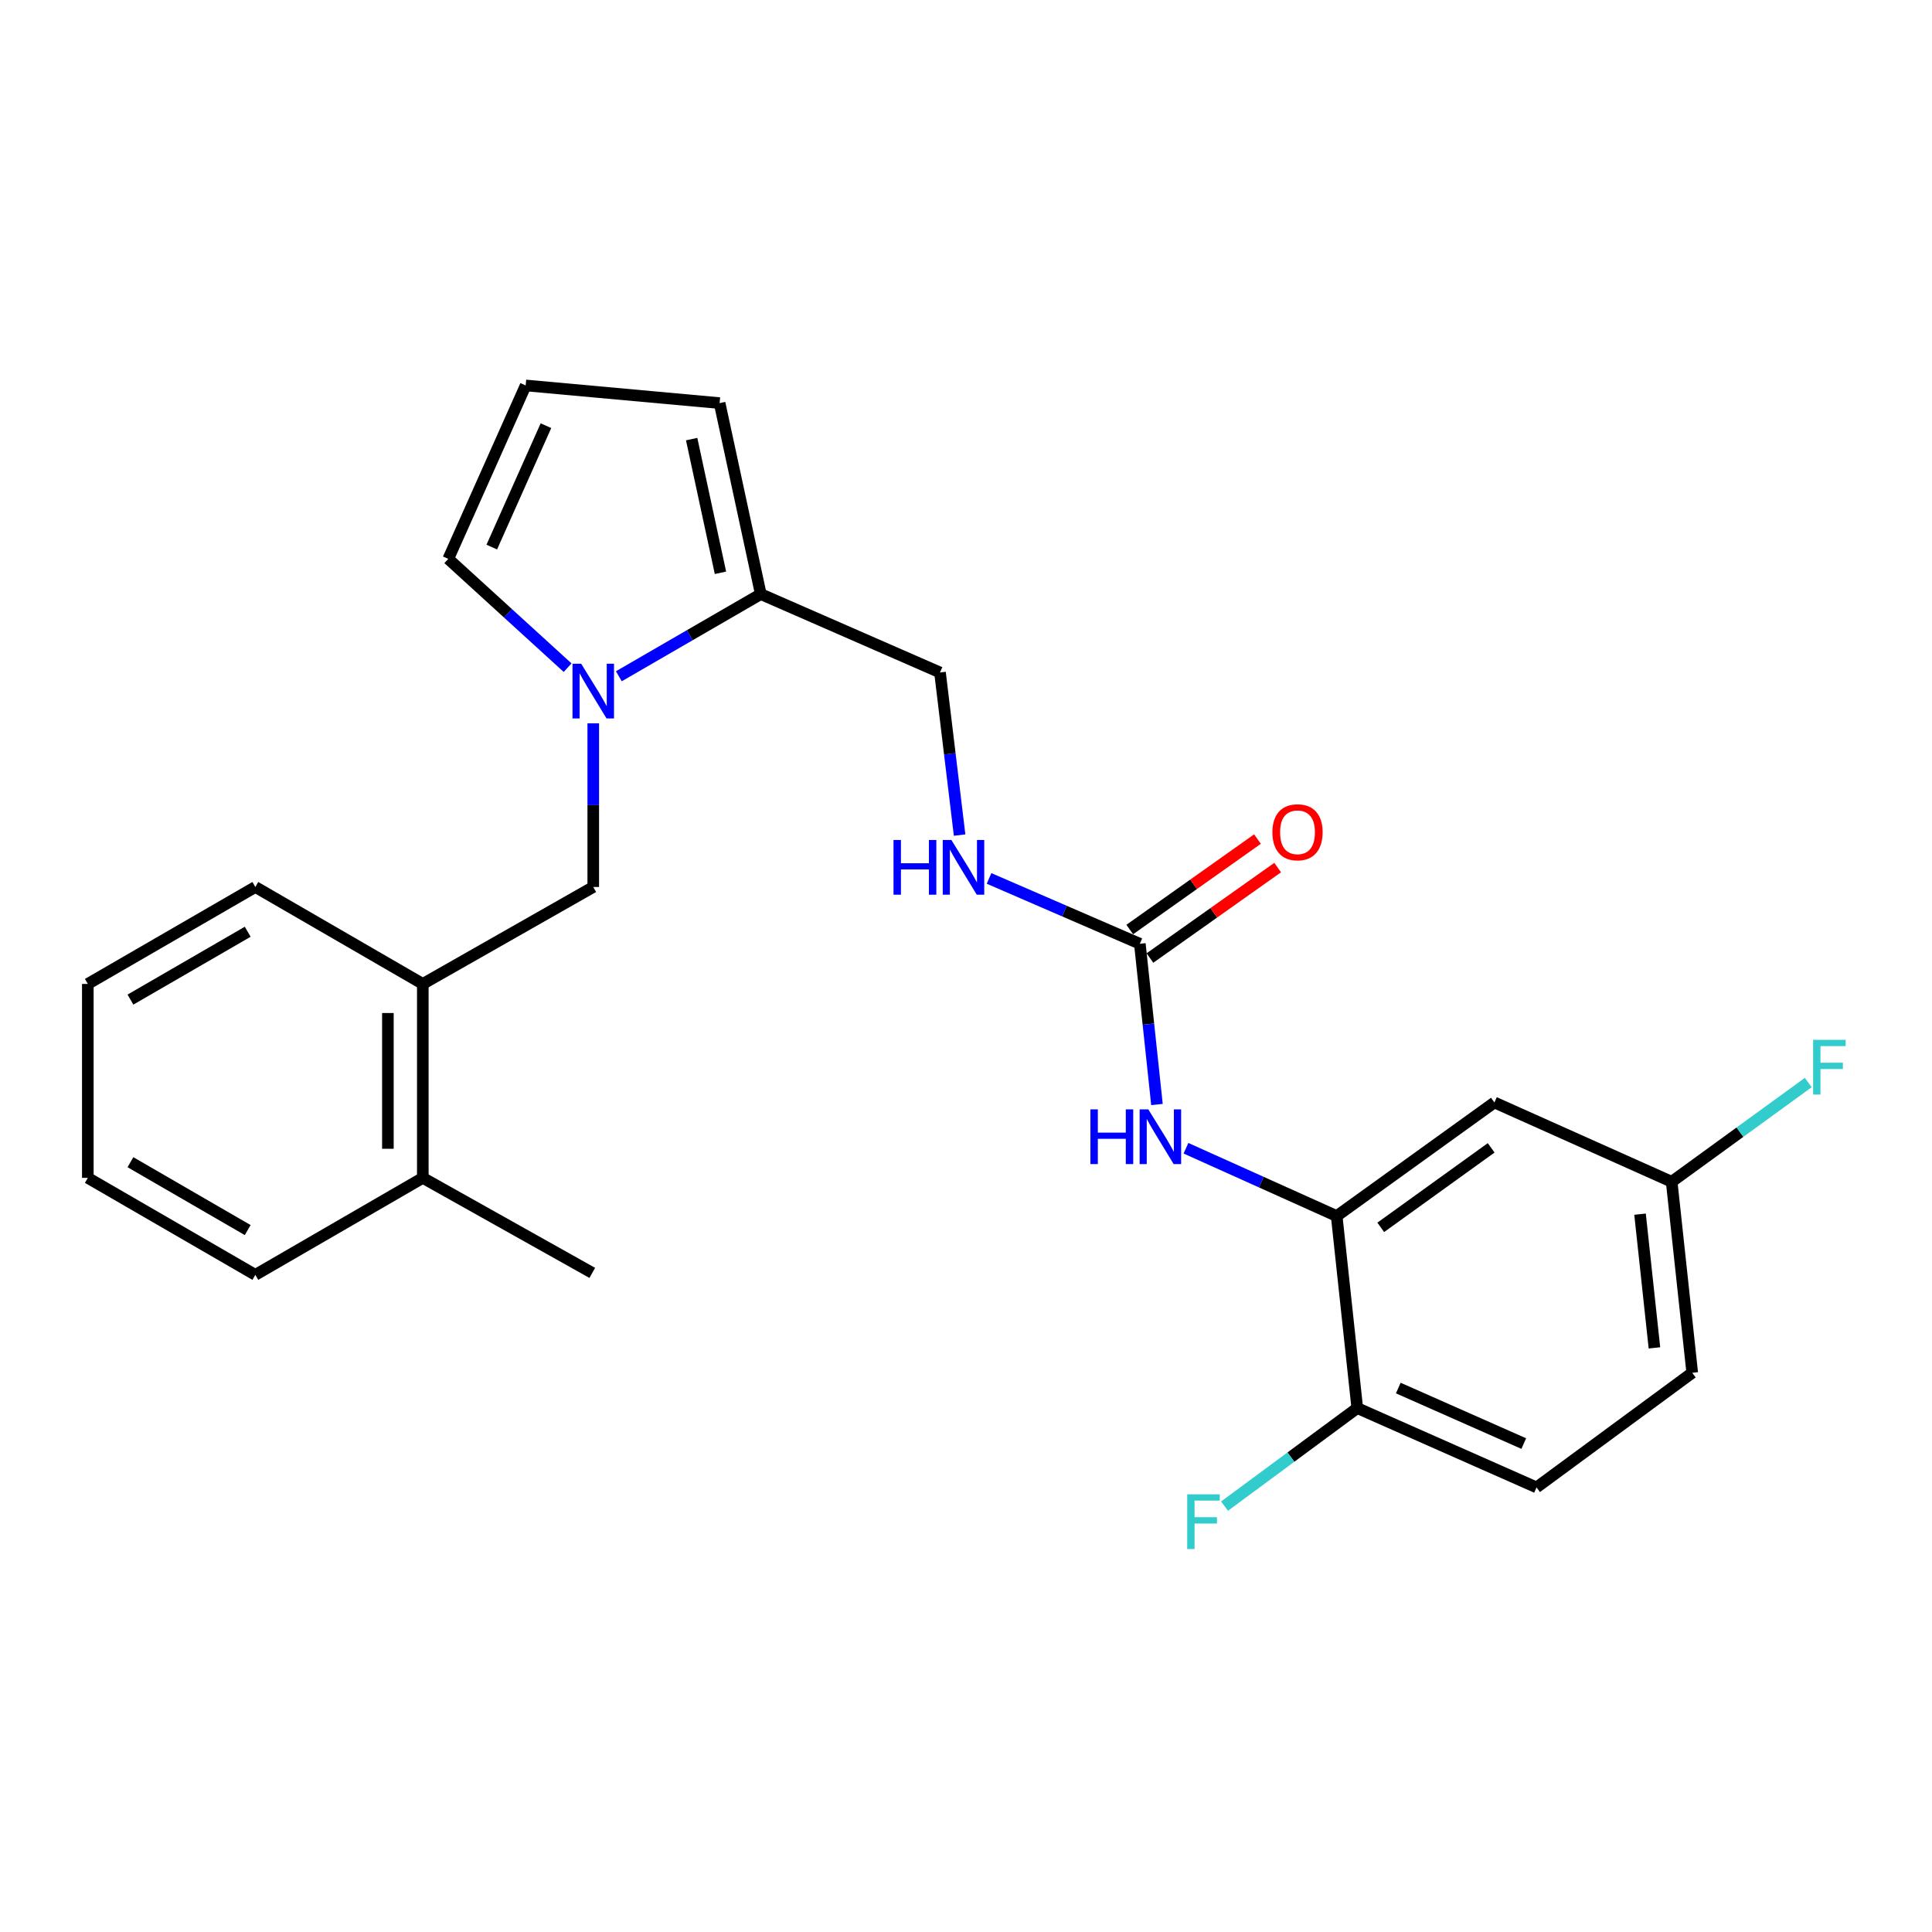 <?xml version='1.0' encoding='iso-8859-1'?>
<svg version='1.1' baseProfile='full'
              xmlns='http://www.w3.org/2000/svg'
                      xmlns:rdkit='http://www.rdkit.org/xml'
                      xmlns:xlink='http://www.w3.org/1999/xlink'
                  xml:space='preserve'
width='1000px' height='1000px' viewBox='0 0 1000 1000'>
<!-- END OF HEADER -->
<rect style='opacity:1.0;fill:#FFFFFF;stroke:none' width='1000' height='1000' x='0' y='0'> </rect>
<path class='bond-1' d='M 320.314,350.033 L 357.046,328.768' style='fill:none;fill-rule:evenodd;stroke:#0000FF;stroke-width:6px;stroke-linecap:butt;stroke-linejoin:miter;stroke-opacity:1' />
<path class='bond-1' d='M 357.046,328.768 L 393.779,307.503' style='fill:none;fill-rule:evenodd;stroke:#000000;stroke-width:6px;stroke-linecap:butt;stroke-linejoin:miter;stroke-opacity:1' />
<path class='bond-4' d='M 307.069,374.396 L 307.069,416.749' style='fill:none;fill-rule:evenodd;stroke:#0000FF;stroke-width:6px;stroke-linecap:butt;stroke-linejoin:miter;stroke-opacity:1' />
<path class='bond-4' d='M 307.069,416.749 L 307.069,459.101' style='fill:none;fill-rule:evenodd;stroke:#000000;stroke-width:6px;stroke-linecap:butt;stroke-linejoin:miter;stroke-opacity:1' />
<path class='bond-7' d='M 293.79,345.591 L 262.909,317.429' style='fill:none;fill-rule:evenodd;stroke:#0000FF;stroke-width:6px;stroke-linecap:butt;stroke-linejoin:miter;stroke-opacity:1' />
<path class='bond-7' d='M 262.909,317.429 L 232.028,289.267' style='fill:none;fill-rule:evenodd;stroke:#000000;stroke-width:6px;stroke-linecap:butt;stroke-linejoin:miter;stroke-opacity:1' />
<path class='bond-0' d='M 589.982,488.493 L 550.956,471.582' style='fill:none;fill-rule:evenodd;stroke:#000000;stroke-width:6px;stroke-linecap:butt;stroke-linejoin:miter;stroke-opacity:1' />
<path class='bond-0' d='M 550.956,471.582 L 511.93,454.671' style='fill:none;fill-rule:evenodd;stroke:#0000FF;stroke-width:6px;stroke-linecap:butt;stroke-linejoin:miter;stroke-opacity:1' />
<path class='bond-3' d='M 589.982,488.493 L 594.411,530.095' style='fill:none;fill-rule:evenodd;stroke:#000000;stroke-width:6px;stroke-linecap:butt;stroke-linejoin:miter;stroke-opacity:1' />
<path class='bond-3' d='M 594.411,530.095 L 598.841,571.696' style='fill:none;fill-rule:evenodd;stroke:#0000FF;stroke-width:6px;stroke-linecap:butt;stroke-linejoin:miter;stroke-opacity:1' />
<path class='bond-13' d='M 595.205,495.869 L 628.259,472.462' style='fill:none;fill-rule:evenodd;stroke:#000000;stroke-width:6px;stroke-linecap:butt;stroke-linejoin:miter;stroke-opacity:1' />
<path class='bond-13' d='M 628.259,472.462 L 661.313,449.055' style='fill:none;fill-rule:evenodd;stroke:#FF0000;stroke-width:6px;stroke-linecap:butt;stroke-linejoin:miter;stroke-opacity:1' />
<path class='bond-13' d='M 584.759,481.118 L 617.813,457.711' style='fill:none;fill-rule:evenodd;stroke:#000000;stroke-width:6px;stroke-linecap:butt;stroke-linejoin:miter;stroke-opacity:1' />
<path class='bond-13' d='M 617.813,457.711 L 650.867,434.304' style='fill:none;fill-rule:evenodd;stroke:#FF0000;stroke-width:6px;stroke-linecap:butt;stroke-linejoin:miter;stroke-opacity:1' />
<path class='bond-11' d='M 393.779,307.503 L 372.47,208.643' style='fill:none;fill-rule:evenodd;stroke:#000000;stroke-width:6px;stroke-linecap:butt;stroke-linejoin:miter;stroke-opacity:1' />
<path class='bond-11' d='M 372.913,296.482 L 357.997,227.28' style='fill:none;fill-rule:evenodd;stroke:#000000;stroke-width:6px;stroke-linecap:butt;stroke-linejoin:miter;stroke-opacity:1' />
<path class='bond-12' d='M 393.779,307.503 L 486.543,348.071' style='fill:none;fill-rule:evenodd;stroke:#000000;stroke-width:6px;stroke-linecap:butt;stroke-linejoin:miter;stroke-opacity:1' />
<path class='bond-2' d='M 691.864,629.427 L 652.861,611.876' style='fill:none;fill-rule:evenodd;stroke:#000000;stroke-width:6px;stroke-linecap:butt;stroke-linejoin:miter;stroke-opacity:1' />
<path class='bond-2' d='M 652.861,611.876 L 613.857,594.326' style='fill:none;fill-rule:evenodd;stroke:#0000FF;stroke-width:6px;stroke-linecap:butt;stroke-linejoin:miter;stroke-opacity:1' />
<path class='bond-5' d='M 691.864,629.427 L 773.503,570.634' style='fill:none;fill-rule:evenodd;stroke:#000000;stroke-width:6px;stroke-linecap:butt;stroke-linejoin:miter;stroke-opacity:1' />
<path class='bond-5' d='M 714.673,635.275 L 771.82,594.12' style='fill:none;fill-rule:evenodd;stroke:#000000;stroke-width:6px;stroke-linecap:butt;stroke-linejoin:miter;stroke-opacity:1' />
<path class='bond-10' d='M 691.864,629.427 L 702.518,728.819' style='fill:none;fill-rule:evenodd;stroke:#000000;stroke-width:6px;stroke-linecap:butt;stroke-linejoin:miter;stroke-opacity:1' />
<path class='bond-6' d='M 307.069,459.101 L 218.843,509.279' style='fill:none;fill-rule:evenodd;stroke:#000000;stroke-width:6px;stroke-linecap:butt;stroke-linejoin:miter;stroke-opacity:1' />
<path class='bond-16' d='M 773.503,570.634 L 865.253,611.684' style='fill:none;fill-rule:evenodd;stroke:#000000;stroke-width:6px;stroke-linecap:butt;stroke-linejoin:miter;stroke-opacity:1' />
<path class='bond-14' d='M 218.843,509.279 L 218.843,609.665' style='fill:none;fill-rule:evenodd;stroke:#000000;stroke-width:6px;stroke-linecap:butt;stroke-linejoin:miter;stroke-opacity:1' />
<path class='bond-14' d='M 200.768,524.337 L 200.768,594.607' style='fill:none;fill-rule:evenodd;stroke:#000000;stroke-width:6px;stroke-linecap:butt;stroke-linejoin:miter;stroke-opacity:1' />
<path class='bond-20' d='M 218.843,509.279 L 132.164,459.101' style='fill:none;fill-rule:evenodd;stroke:#000000;stroke-width:6px;stroke-linecap:butt;stroke-linejoin:miter;stroke-opacity:1' />
<path class='bond-9' d='M 232.028,289.267 L 272.084,199.505' style='fill:none;fill-rule:evenodd;stroke:#000000;stroke-width:6px;stroke-linecap:butt;stroke-linejoin:miter;stroke-opacity:1' />
<path class='bond-9' d='M 254.542,283.169 L 282.582,220.335' style='fill:none;fill-rule:evenodd;stroke:#000000;stroke-width:6px;stroke-linecap:butt;stroke-linejoin:miter;stroke-opacity:1' />
<path class='bond-8' d='M 496.69,432.239 L 491.617,390.155' style='fill:none;fill-rule:evenodd;stroke:#0000FF;stroke-width:6px;stroke-linecap:butt;stroke-linejoin:miter;stroke-opacity:1' />
<path class='bond-8' d='M 491.617,390.155 L 486.543,348.071' style='fill:none;fill-rule:evenodd;stroke:#000000;stroke-width:6px;stroke-linecap:butt;stroke-linejoin:miter;stroke-opacity:1' />
<path class='bond-25' d='M 272.084,199.505 L 372.47,208.643' style='fill:none;fill-rule:evenodd;stroke:#000000;stroke-width:6px;stroke-linecap:butt;stroke-linejoin:miter;stroke-opacity:1' />
<path class='bond-15' d='M 702.518,728.819 L 795.303,769.88' style='fill:none;fill-rule:evenodd;stroke:#000000;stroke-width:6px;stroke-linecap:butt;stroke-linejoin:miter;stroke-opacity:1' />
<path class='bond-15' d='M 723.751,718.45 L 788.7,747.192' style='fill:none;fill-rule:evenodd;stroke:#000000;stroke-width:6px;stroke-linecap:butt;stroke-linejoin:miter;stroke-opacity:1' />
<path class='bond-17' d='M 702.518,728.819 L 668.165,754.197' style='fill:none;fill-rule:evenodd;stroke:#000000;stroke-width:6px;stroke-linecap:butt;stroke-linejoin:miter;stroke-opacity:1' />
<path class='bond-17' d='M 668.165,754.197 L 633.813,779.575' style='fill:none;fill-rule:evenodd;stroke:#33CCCC;stroke-width:6px;stroke-linecap:butt;stroke-linejoin:miter;stroke-opacity:1' />
<path class='bond-21' d='M 218.843,609.665 L 306.567,658.849' style='fill:none;fill-rule:evenodd;stroke:#000000;stroke-width:6px;stroke-linecap:butt;stroke-linejoin:miter;stroke-opacity:1' />
<path class='bond-22' d='M 218.843,609.665 L 132.164,659.863' style='fill:none;fill-rule:evenodd;stroke:#000000;stroke-width:6px;stroke-linecap:butt;stroke-linejoin:miter;stroke-opacity:1' />
<path class='bond-18' d='M 795.303,769.88 L 875.897,710.554' style='fill:none;fill-rule:evenodd;stroke:#000000;stroke-width:6px;stroke-linecap:butt;stroke-linejoin:miter;stroke-opacity:1' />
<path class='bond-19' d='M 865.253,611.684 L 900.601,586.005' style='fill:none;fill-rule:evenodd;stroke:#000000;stroke-width:6px;stroke-linecap:butt;stroke-linejoin:miter;stroke-opacity:1' />
<path class='bond-19' d='M 900.601,586.005 L 935.949,560.327' style='fill:none;fill-rule:evenodd;stroke:#33CCCC;stroke-width:6px;stroke-linecap:butt;stroke-linejoin:miter;stroke-opacity:1' />
<path class='bond-27' d='M 865.253,611.684 L 875.897,710.554' style='fill:none;fill-rule:evenodd;stroke:#000000;stroke-width:6px;stroke-linecap:butt;stroke-linejoin:miter;stroke-opacity:1' />
<path class='bond-27' d='M 848.879,628.449 L 856.329,697.658' style='fill:none;fill-rule:evenodd;stroke:#000000;stroke-width:6px;stroke-linecap:butt;stroke-linejoin:miter;stroke-opacity:1' />
<path class='bond-23' d='M 132.164,459.101 L 45.455,509.279' style='fill:none;fill-rule:evenodd;stroke:#000000;stroke-width:6px;stroke-linecap:butt;stroke-linejoin:miter;stroke-opacity:1' />
<path class='bond-23' d='M 128.211,482.272 L 67.514,517.397' style='fill:none;fill-rule:evenodd;stroke:#000000;stroke-width:6px;stroke-linecap:butt;stroke-linejoin:miter;stroke-opacity:1' />
<path class='bond-26' d='M 132.164,659.863 L 45.455,609.665' style='fill:none;fill-rule:evenodd;stroke:#000000;stroke-width:6px;stroke-linecap:butt;stroke-linejoin:miter;stroke-opacity:1' />
<path class='bond-26' d='M 128.213,636.691 L 67.517,601.552' style='fill:none;fill-rule:evenodd;stroke:#000000;stroke-width:6px;stroke-linecap:butt;stroke-linejoin:miter;stroke-opacity:1' />
<path class='bond-24' d='M 45.455,509.279 L 45.455,609.665' style='fill:none;fill-rule:evenodd;stroke:#000000;stroke-width:6px;stroke-linecap:butt;stroke-linejoin:miter;stroke-opacity:1' />
<path  class='atom-0' d='M 300.809 343.541
L 310.089 358.541
Q 311.009 360.021, 312.489 362.701
Q 313.969 365.381, 314.049 365.541
L 314.049 343.541
L 317.809 343.541
L 317.809 371.861
L 313.929 371.861
L 303.969 355.461
Q 302.809 353.541, 301.569 351.341
Q 300.369 349.141, 300.009 348.461
L 300.009 371.861
L 296.329 371.861
L 296.329 343.541
L 300.809 343.541
' fill='#0000FF'/>
<path  class='atom-4' d='M 564.396 574.207
L 568.236 574.207
L 568.236 586.247
L 582.716 586.247
L 582.716 574.207
L 586.556 574.207
L 586.556 602.527
L 582.716 602.527
L 582.716 589.447
L 568.236 589.447
L 568.236 602.527
L 564.396 602.527
L 564.396 574.207
' fill='#0000FF'/>
<path  class='atom-4' d='M 594.356 574.207
L 603.636 589.207
Q 604.556 590.687, 606.036 593.367
Q 607.516 596.047, 607.596 596.207
L 607.596 574.207
L 611.356 574.207
L 611.356 602.527
L 607.476 602.527
L 597.516 586.127
Q 596.356 584.207, 595.116 582.007
Q 593.916 579.807, 593.556 579.127
L 593.556 602.527
L 589.876 602.527
L 589.876 574.207
L 594.356 574.207
' fill='#0000FF'/>
<path  class='atom-9' d='M 462.483 434.779
L 466.323 434.779
L 466.323 446.819
L 480.803 446.819
L 480.803 434.779
L 484.643 434.779
L 484.643 463.099
L 480.803 463.099
L 480.803 450.019
L 466.323 450.019
L 466.323 463.099
L 462.483 463.099
L 462.483 434.779
' fill='#0000FF'/>
<path  class='atom-9' d='M 492.443 434.779
L 501.723 449.779
Q 502.643 451.259, 504.123 453.939
Q 505.603 456.619, 505.683 456.779
L 505.683 434.779
L 509.443 434.779
L 509.443 463.099
L 505.563 463.099
L 495.603 446.699
Q 494.443 444.779, 493.203 442.579
Q 492.003 440.379, 491.643 439.699
L 491.643 463.099
L 487.963 463.099
L 487.963 434.779
L 492.443 434.779
' fill='#0000FF'/>
<path  class='atom-14' d='M 658.59 430.784
Q 658.59 423.984, 661.95 420.184
Q 665.31 416.384, 671.59 416.384
Q 677.87 416.384, 681.23 420.184
Q 684.59 423.984, 684.59 430.784
Q 684.59 437.664, 681.19 441.584
Q 677.79 445.464, 671.59 445.464
Q 665.35 445.464, 661.95 441.584
Q 658.59 437.704, 658.59 430.784
M 671.59 442.264
Q 675.91 442.264, 678.23 439.384
Q 680.59 436.464, 680.59 430.784
Q 680.59 425.224, 678.23 422.424
Q 675.91 419.584, 671.59 419.584
Q 667.27 419.584, 664.91 422.384
Q 662.59 425.184, 662.59 430.784
Q 662.59 436.504, 664.91 439.384
Q 667.27 442.264, 671.59 442.264
' fill='#FF0000'/>
<path  class='atom-18' d='M 614.498 773.463
L 631.338 773.463
L 631.338 776.703
L 618.298 776.703
L 618.298 785.303
L 629.898 785.303
L 629.898 788.583
L 618.298 788.583
L 618.298 801.783
L 614.498 801.783
L 614.498 773.463
' fill='#33CCCC'/>
<path  class='atom-20' d='M 938.471 538.218
L 955.311 538.218
L 955.311 541.458
L 942.271 541.458
L 942.271 550.058
L 953.871 550.058
L 953.871 553.338
L 942.271 553.338
L 942.271 566.538
L 938.471 566.538
L 938.471 538.218
' fill='#33CCCC'/>
</svg>
